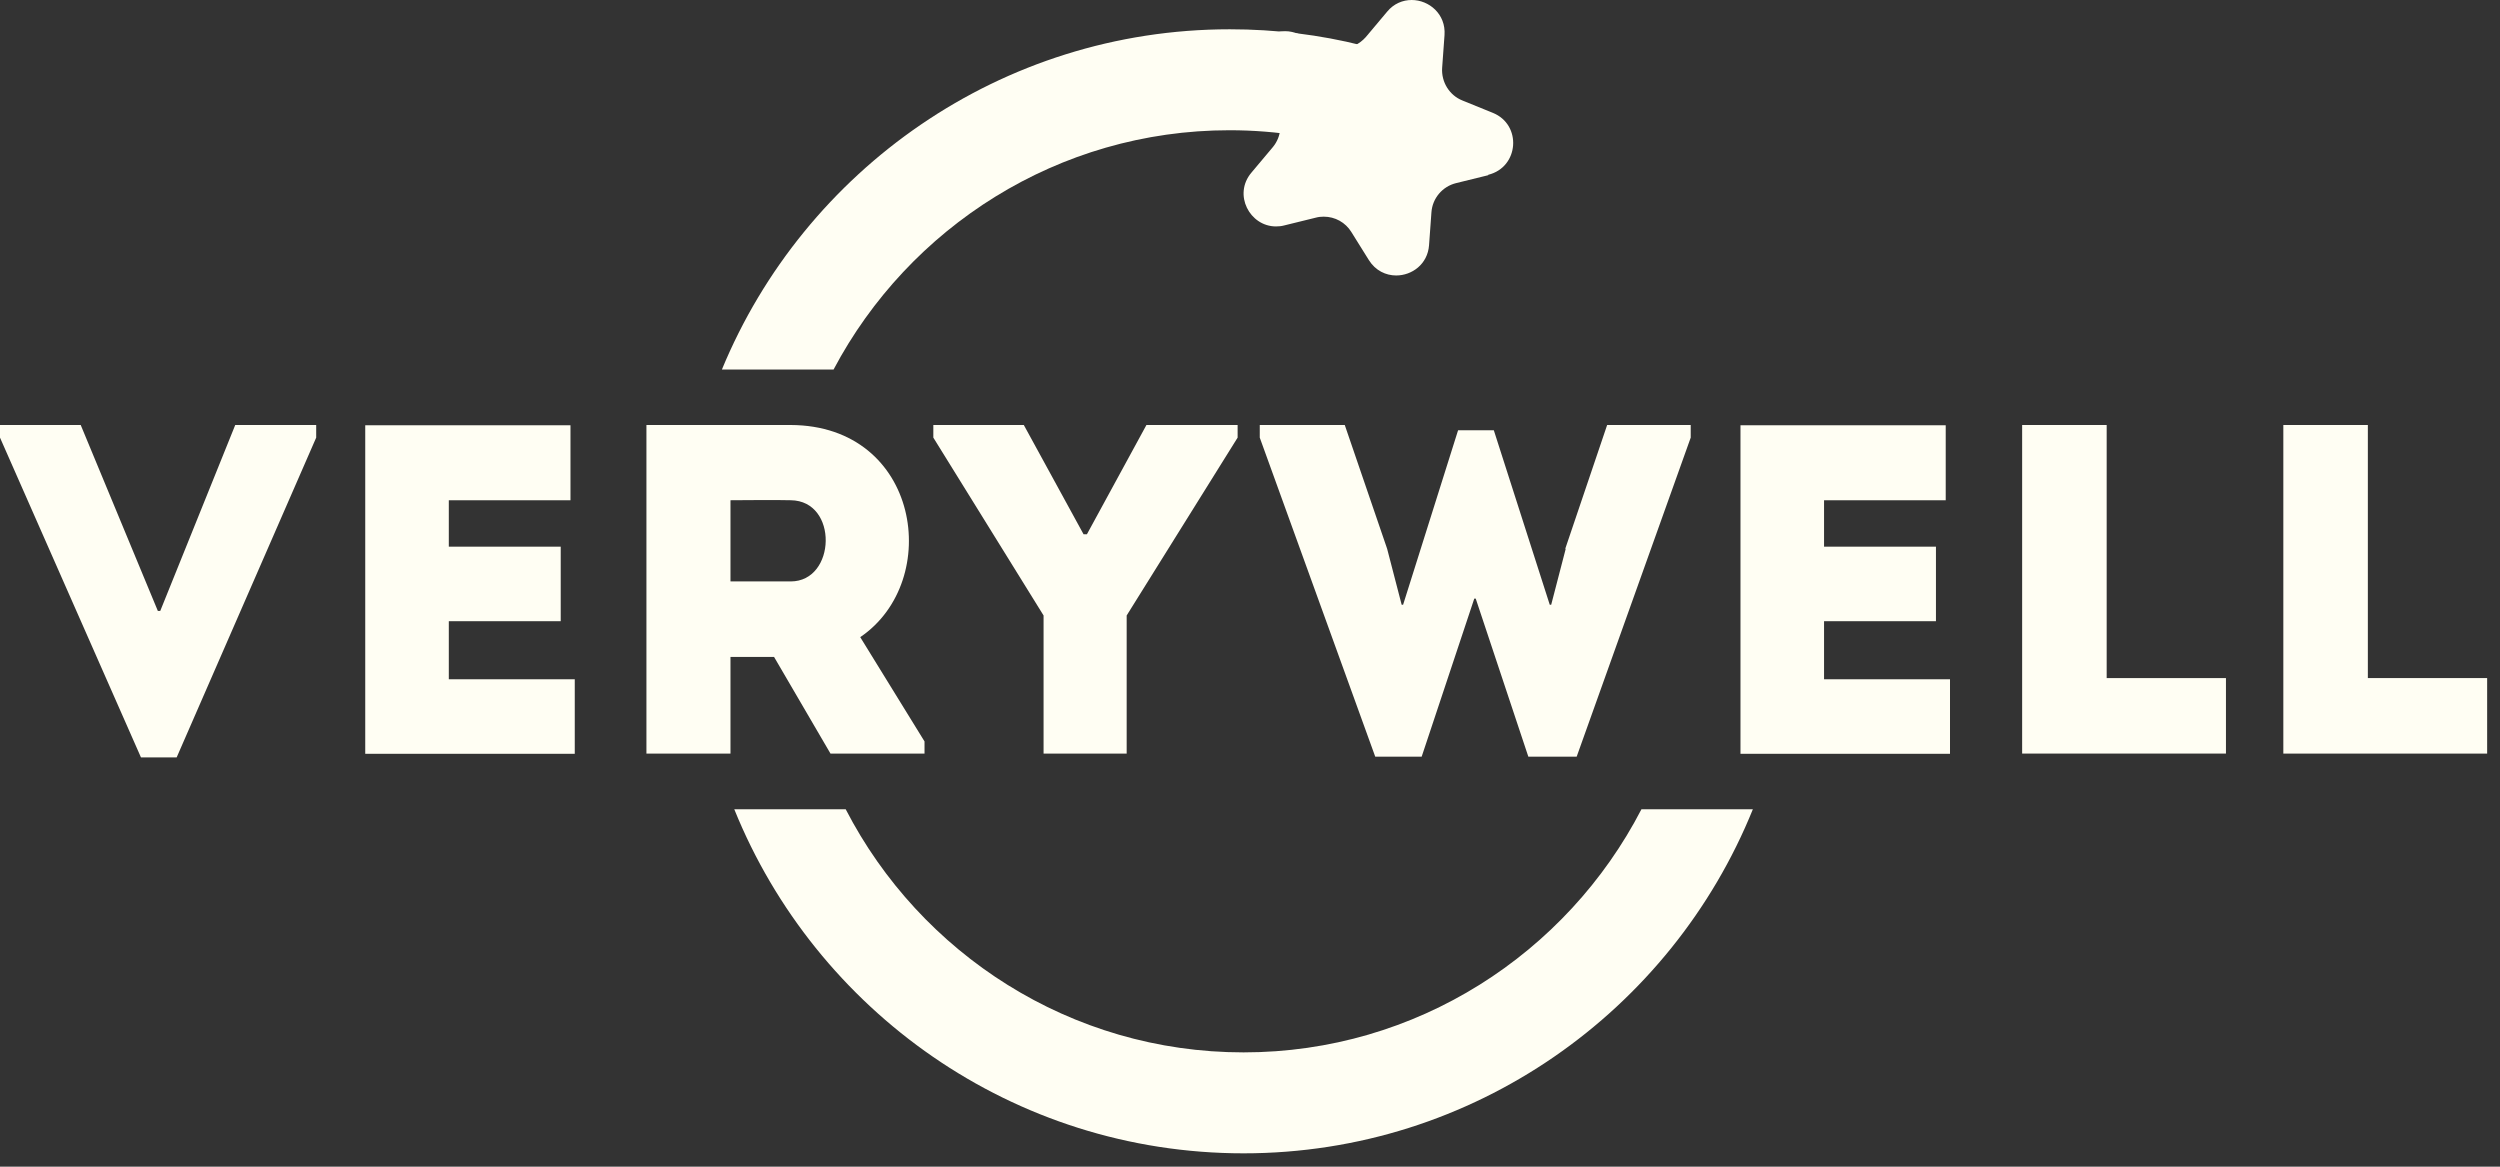 <?xml version="1.0" encoding="UTF-8"?> <svg xmlns="http://www.w3.org/2000/svg" width="105" height="49" viewBox="0 0 105 49" fill="none"><rect x="0" y="0" width="105" height="49" fill="#333333" stroke="none"/><g clip-path="url(#clip0_486_159)"><path d="M68.94 33.99C65.81 40.04 59.5 44.2 52.23 44.2C44.96 44.2 38.65 40.05 35.52 33.99H30.84C34.26 42.45 42.55 48.44 52.23 48.44C61.9 48.44 70.2 42.45 73.62 33.99H68.94Z" fill="#FFFEF3"></path><path d="M6.73 25.66H6.63L3.39 17.85H0V18.38L5.92 31.81H7.42L13.28 18.38V17.85H9.88L6.73 25.66Z" fill="#FFFEF3"></path><path d="M18.85 26.09H23.55V22.96H18.85V21.01H23.96V17.86C20.72 17.86 18.53 17.86 15.34 17.86V31.66C18.54 31.66 20.9 31.66 24.14 31.66V28.53H18.85V26.11V26.09Z" fill="#FFFEF3"></path><path d="M33.21 17.85H27.15C27.15 22.46 27.15 27.06 27.15 31.65H30.68V27.59H32.51L34.88 31.65H38.83V31.14L36.13 26.76C39.62 24.39 38.64 17.87 33.21 17.85ZM33.21 24.42H30.68V21.01C31.51 21.01 32.38 20.99 33.21 21.01C35.22 21.03 35.12 24.42 33.21 24.42Z" fill="#FFFEF3"></path><path d="M45.65 22.44H45.51L43 17.85H39.2V18.38L43.83 25.85V31.65H47.32V25.85L51.98 18.38V17.85H48.15L45.65 22.44Z" fill="#FFFEF3"></path><path d="M65.76 23.05L65.15 25.4H65.09L62.74 18.07H61.24L58.93 25.4H58.87L58.26 23.05L56.48 17.85H52.91V18.38L57.76 31.78H59.71L61.92 25.14H61.98L64.19 31.78H66.22L71.01 18.38V17.85H67.5L65.74 23.05H65.76Z" fill="#FFFEF3"></path><path d="M76.61 26.09H81.31V22.96H76.61V21.01H81.72V17.86C78.48 17.86 76.29 17.86 73.1 17.86V31.66C76.3 31.66 78.66 31.66 81.9 31.66V28.53H76.61V26.11V26.09Z" fill="#FFFEF3"></path><path d="M88.48 17.85H84.93V31.65H93.49V28.48H88.48V17.85Z" fill="#FFFEF3"></path><path d="M99.45 28.48V17.85H95.9V31.65H104.46V28.48H99.45Z" fill="#FFFEF3"></path><path d="M58.18 5.46C58.25 5.37 58.26 5.25 58.2 5.16L57.47 3.99C57.07 3.35 56.99 2.6 57.22 1.91C55.44 1.46 53.57 1.23 51.65 1.23C42.04 1.23 33.78 7.14 30.32 15.52H35.01C38.17 9.55 44.44 5.47 51.64 5.47C53.65 5.47 55.58 5.79 57.39 6.38L58.16 5.47L58.18 5.46Z" fill="#FFFEF3"></path><path d="M62.51 7.34C63.8 7.02 63.93 5.24 62.7 4.74L61.42 4.22C60.87 4 60.53 3.44 60.57 2.85L60.67 1.47C60.73 0.59 60.02 0 59.29 0C58.92 0 58.54 0.15 58.26 0.49L57.37 1.55C57.1 1.86 56.72 2.04 56.32 2.04C56.15 2.04 55.97 2.01 55.8 1.94L54.52 1.42C54.34 1.35 54.16 1.31 53.99 1.31C52.99 1.31 52.24 2.44 52.84 3.41L53.57 4.58C53.88 5.08 53.84 5.73 53.45 6.19L52.56 7.25C51.78 8.17 52.49 9.51 53.59 9.51C53.7 9.51 53.82 9.5 53.93 9.47L55.27 9.14C55.38 9.11 55.49 9.1 55.6 9.1C56.07 9.1 56.51 9.34 56.76 9.75L57.49 10.92C57.77 11.37 58.21 11.57 58.64 11.57C59.3 11.57 59.96 11.1 60.02 10.3L60.12 8.92C60.16 8.33 60.58 7.83 61.16 7.69L62.5 7.36L62.51 7.34Z" fill="#FFFEF3"></path></g><defs><clipPath id="clip0_486_159"><rect width="104.46" height="48.44" fill="white"></rect></clipPath></defs></svg> 